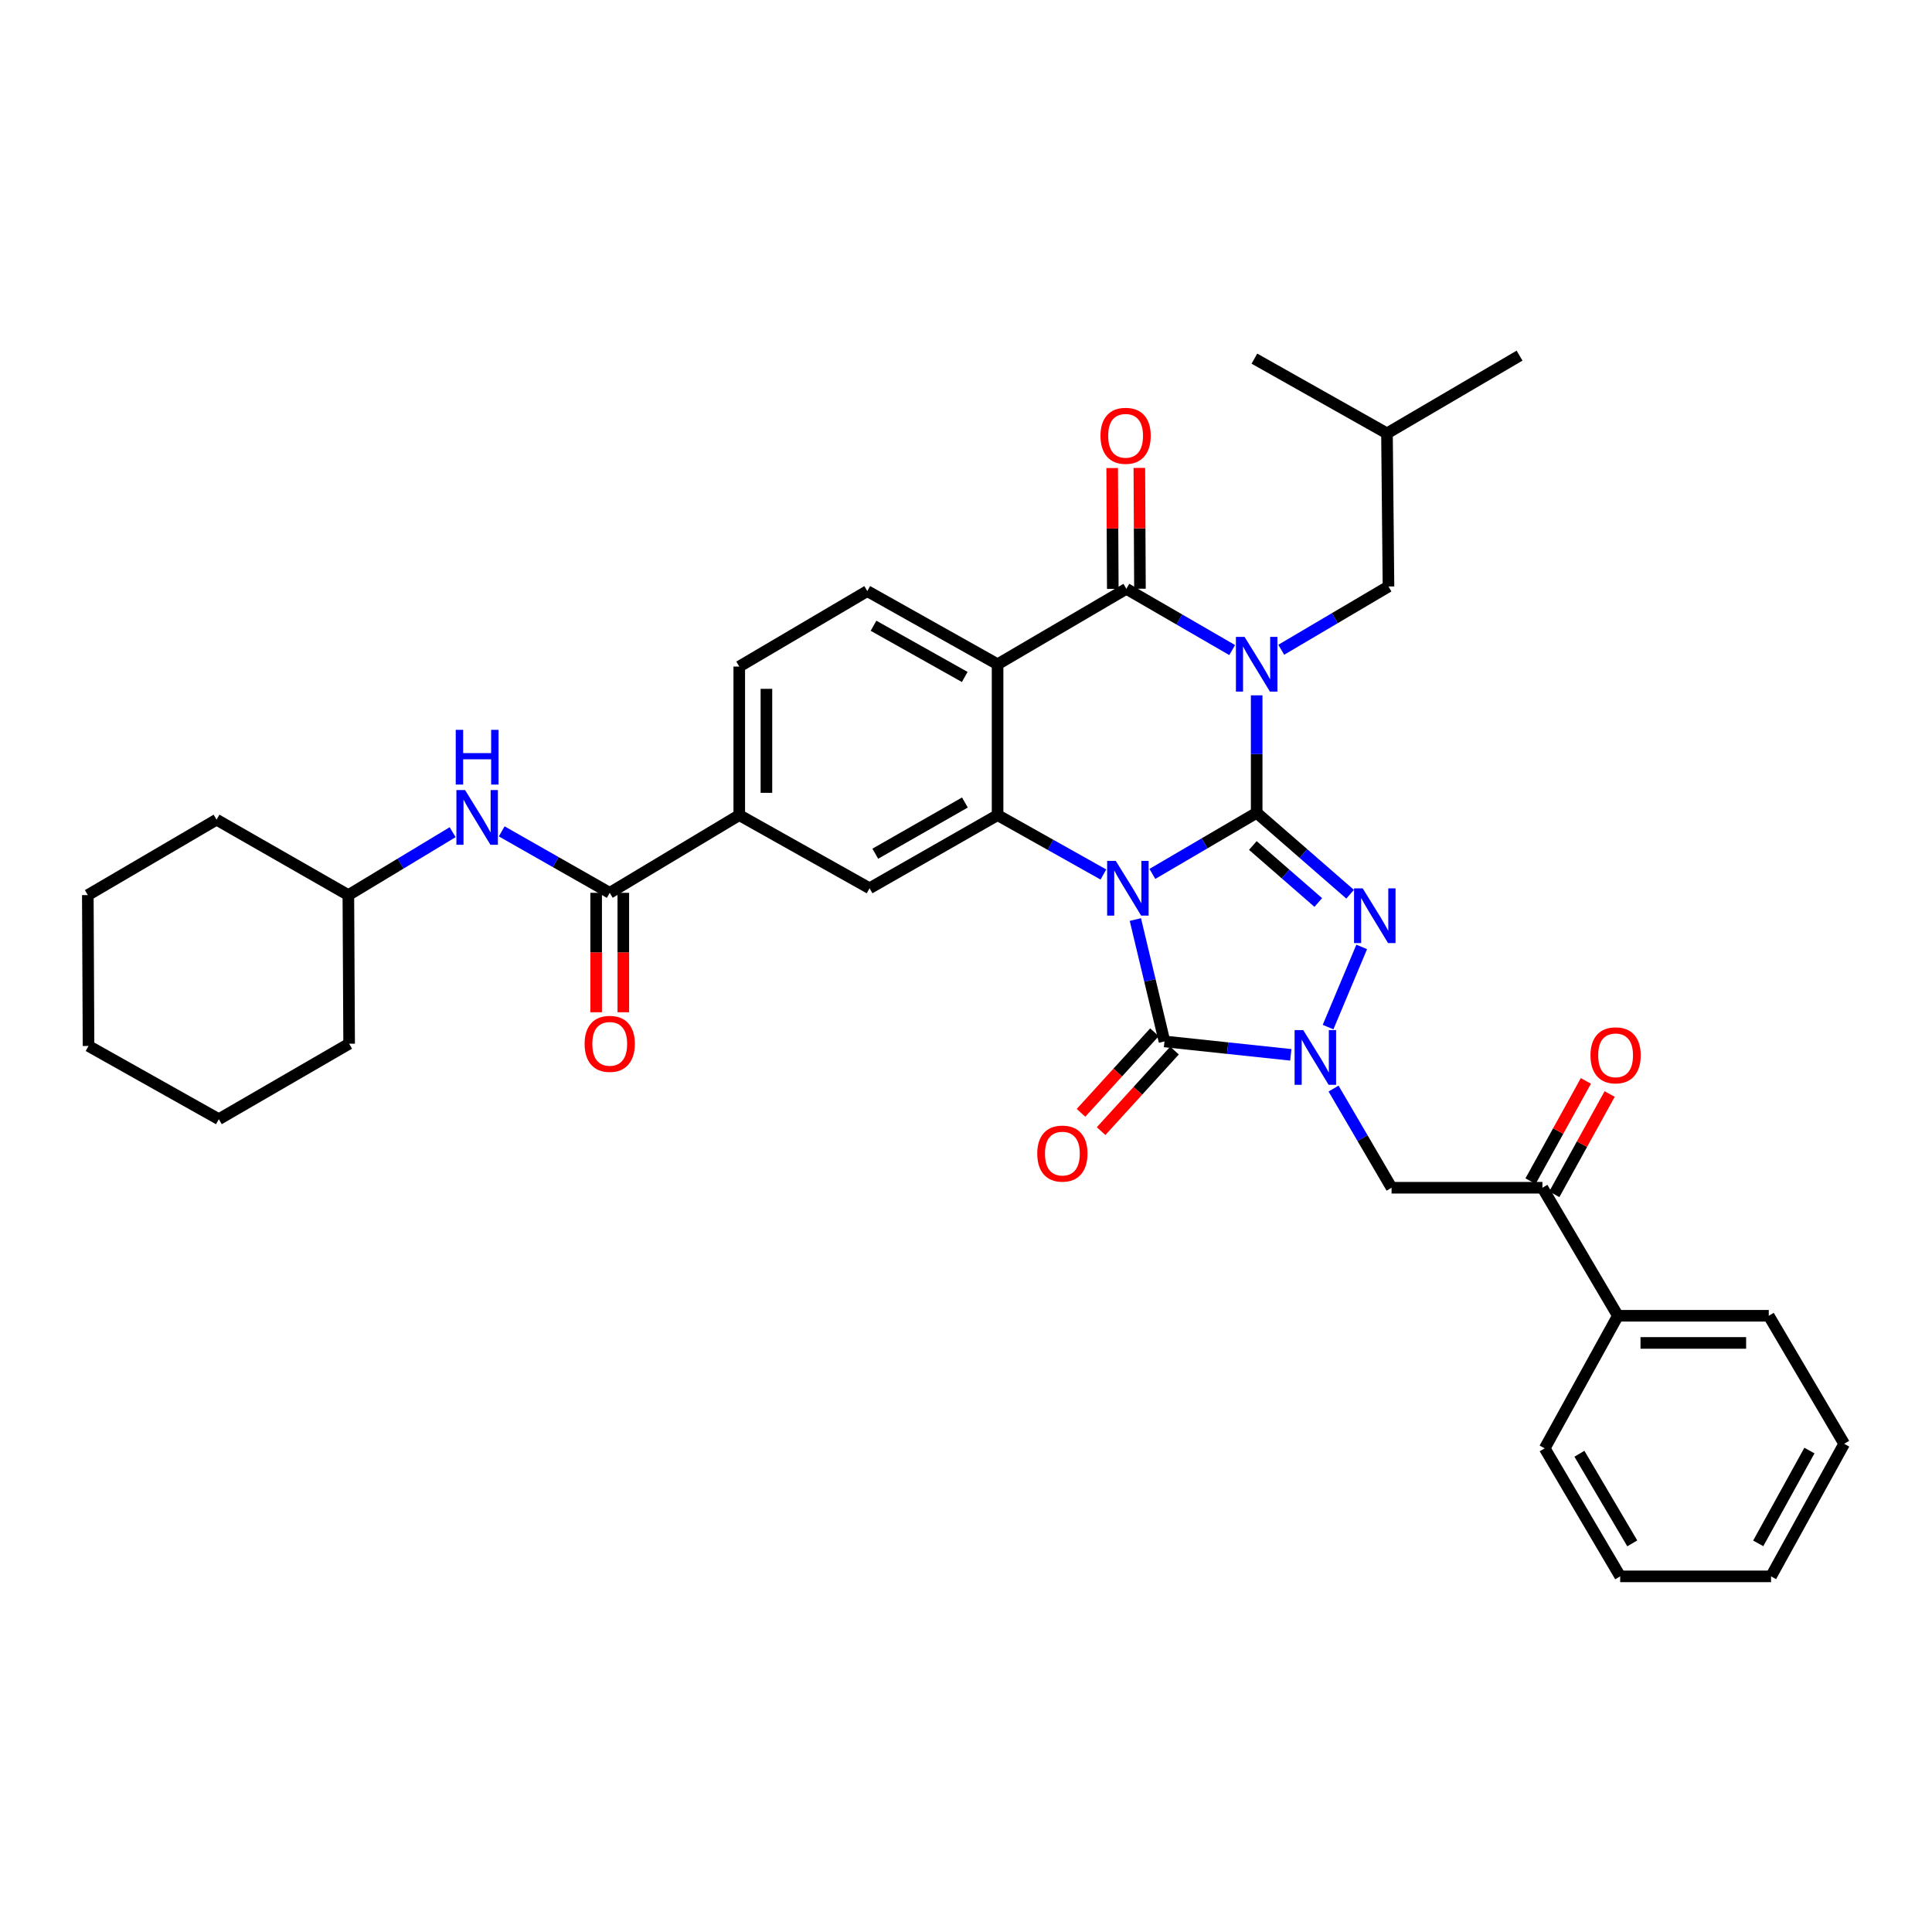 <?xml version='1.0' encoding='iso-8859-1'?>
<svg version='1.1' baseProfile='full'
              xmlns='http://www.w3.org/2000/svg'
                      xmlns:rdkit='http://www.rdkit.org/xml'
                      xmlns:xlink='http://www.w3.org/1999/xlink'
                  xml:space='preserve'
width='1000px' height='1000px' viewBox='0 0 1000 1000'>
<!-- END OF HEADER -->
<rect style='opacity:1.0;fill:#FFFFFF;stroke:none' width='1000' height='1000' x='0' y='0'> </rect>
<path class='bond-0' d='M 650.453,420.708 L 623.458,436.523' style='fill:none;fill-rule:evenodd;stroke:#000000;stroke-width:6px;stroke-linecap:butt;stroke-linejoin:miter;stroke-opacity:1' />
<path class='bond-0' d='M 623.458,436.523 L 596.462,452.337' style='fill:none;fill-rule:evenodd;stroke:#0000FF;stroke-width:6px;stroke-linecap:butt;stroke-linejoin:miter;stroke-opacity:1' />
<path class='bond-1' d='M 650.453,420.708 L 650.453,390.306' style='fill:none;fill-rule:evenodd;stroke:#000000;stroke-width:6px;stroke-linecap:butt;stroke-linejoin:miter;stroke-opacity:1' />
<path class='bond-1' d='M 650.453,390.306 L 650.453,359.904' style='fill:none;fill-rule:evenodd;stroke:#0000FF;stroke-width:6px;stroke-linecap:butt;stroke-linejoin:miter;stroke-opacity:1' />
<path class='bond-2' d='M 650.453,420.708 L 674.639,441.78' style='fill:none;fill-rule:evenodd;stroke:#000000;stroke-width:6px;stroke-linecap:butt;stroke-linejoin:miter;stroke-opacity:1' />
<path class='bond-2' d='M 674.639,441.78 L 698.826,462.852' style='fill:none;fill-rule:evenodd;stroke:#0000FF;stroke-width:6px;stroke-linecap:butt;stroke-linejoin:miter;stroke-opacity:1' />
<path class='bond-2' d='M 648.474,437.63 L 665.404,452.38' style='fill:none;fill-rule:evenodd;stroke:#000000;stroke-width:6px;stroke-linecap:butt;stroke-linejoin:miter;stroke-opacity:1' />
<path class='bond-2' d='M 665.404,452.38 L 682.335,467.131' style='fill:none;fill-rule:evenodd;stroke:#0000FF;stroke-width:6px;stroke-linecap:butt;stroke-linejoin:miter;stroke-opacity:1' />
<path class='bond-3' d='M 587.662,475.958 L 595.2,507.497' style='fill:none;fill-rule:evenodd;stroke:#0000FF;stroke-width:6px;stroke-linecap:butt;stroke-linejoin:miter;stroke-opacity:1' />
<path class='bond-3' d='M 595.2,507.497 L 602.739,539.037' style='fill:none;fill-rule:evenodd;stroke:#000000;stroke-width:6px;stroke-linecap:butt;stroke-linejoin:miter;stroke-opacity:1' />
<path class='bond-6' d='M 571.117,452.647 L 543.732,437.275' style='fill:none;fill-rule:evenodd;stroke:#0000FF;stroke-width:6px;stroke-linecap:butt;stroke-linejoin:miter;stroke-opacity:1' />
<path class='bond-6' d='M 543.732,437.275 L 516.347,421.903' style='fill:none;fill-rule:evenodd;stroke:#000000;stroke-width:6px;stroke-linecap:butt;stroke-linejoin:miter;stroke-opacity:1' />
<path class='bond-5' d='M 637.765,336.475 L 610.387,320.622' style='fill:none;fill-rule:evenodd;stroke:#0000FF;stroke-width:6px;stroke-linecap:butt;stroke-linejoin:miter;stroke-opacity:1' />
<path class='bond-5' d='M 610.387,320.622 L 583.01,304.77' style='fill:none;fill-rule:evenodd;stroke:#000000;stroke-width:6px;stroke-linecap:butt;stroke-linejoin:miter;stroke-opacity:1' />
<path class='bond-14' d='M 663.173,336.316 L 690.925,319.942' style='fill:none;fill-rule:evenodd;stroke:#0000FF;stroke-width:6px;stroke-linecap:butt;stroke-linejoin:miter;stroke-opacity:1' />
<path class='bond-14' d='M 690.925,319.942 L 718.677,303.567' style='fill:none;fill-rule:evenodd;stroke:#000000;stroke-width:6px;stroke-linecap:butt;stroke-linejoin:miter;stroke-opacity:1' />
<path class='bond-4' d='M 704.819,490.124 L 687.411,531.62' style='fill:none;fill-rule:evenodd;stroke:#0000FF;stroke-width:6px;stroke-linecap:butt;stroke-linejoin:miter;stroke-opacity:1' />
<path class='bond-16' d='M 597.544,534.301 L 578.539,555.149' style='fill:none;fill-rule:evenodd;stroke:#000000;stroke-width:6px;stroke-linecap:butt;stroke-linejoin:miter;stroke-opacity:1' />
<path class='bond-16' d='M 578.539,555.149 L 559.533,575.997' style='fill:none;fill-rule:evenodd;stroke:#FF0000;stroke-width:6px;stroke-linecap:butt;stroke-linejoin:miter;stroke-opacity:1' />
<path class='bond-16' d='M 607.934,543.772 L 588.928,564.62' style='fill:none;fill-rule:evenodd;stroke:#000000;stroke-width:6px;stroke-linecap:butt;stroke-linejoin:miter;stroke-opacity:1' />
<path class='bond-16' d='M 588.928,564.62 L 569.923,585.468' style='fill:none;fill-rule:evenodd;stroke:#FF0000;stroke-width:6px;stroke-linecap:butt;stroke-linejoin:miter;stroke-opacity:1' />
<path class='bond-36' d='M 602.739,539.037 L 635.428,542.509' style='fill:none;fill-rule:evenodd;stroke:#000000;stroke-width:6px;stroke-linecap:butt;stroke-linejoin:miter;stroke-opacity:1' />
<path class='bond-36' d='M 635.428,542.509 L 668.117,545.982' style='fill:none;fill-rule:evenodd;stroke:#0000FF;stroke-width:6px;stroke-linecap:butt;stroke-linejoin:miter;stroke-opacity:1' />
<path class='bond-8' d='M 690.245,563.445 L 705.258,589.11' style='fill:none;fill-rule:evenodd;stroke:#0000FF;stroke-width:6px;stroke-linecap:butt;stroke-linejoin:miter;stroke-opacity:1' />
<path class='bond-8' d='M 705.258,589.11 L 720.271,614.775' style='fill:none;fill-rule:evenodd;stroke:#000000;stroke-width:6px;stroke-linecap:butt;stroke-linejoin:miter;stroke-opacity:1' />
<path class='bond-7' d='M 583.01,304.77 L 516.347,343.822' style='fill:none;fill-rule:evenodd;stroke:#000000;stroke-width:6px;stroke-linecap:butt;stroke-linejoin:miter;stroke-opacity:1' />
<path class='bond-17' d='M 590.039,304.734 L 589.882,273.463' style='fill:none;fill-rule:evenodd;stroke:#000000;stroke-width:6px;stroke-linecap:butt;stroke-linejoin:miter;stroke-opacity:1' />
<path class='bond-17' d='M 589.882,273.463 L 589.725,242.193' style='fill:none;fill-rule:evenodd;stroke:#FF0000;stroke-width:6px;stroke-linecap:butt;stroke-linejoin:miter;stroke-opacity:1' />
<path class='bond-17' d='M 575.98,304.805 L 575.823,273.534' style='fill:none;fill-rule:evenodd;stroke:#000000;stroke-width:6px;stroke-linecap:butt;stroke-linejoin:miter;stroke-opacity:1' />
<path class='bond-17' d='M 575.823,273.534 L 575.666,242.263' style='fill:none;fill-rule:evenodd;stroke:#FF0000;stroke-width:6px;stroke-linecap:butt;stroke-linejoin:miter;stroke-opacity:1' />
<path class='bond-10' d='M 516.347,421.903 L 450.083,459.76' style='fill:none;fill-rule:evenodd;stroke:#000000;stroke-width:6px;stroke-linecap:butt;stroke-linejoin:miter;stroke-opacity:1' />
<path class='bond-10' d='M 499.434,415.375 L 453.049,441.875' style='fill:none;fill-rule:evenodd;stroke:#000000;stroke-width:6px;stroke-linecap:butt;stroke-linejoin:miter;stroke-opacity:1' />
<path class='bond-37' d='M 516.347,421.903 L 516.347,343.822' style='fill:none;fill-rule:evenodd;stroke:#000000;stroke-width:6px;stroke-linecap:butt;stroke-linejoin:miter;stroke-opacity:1' />
<path class='bond-13' d='M 516.347,343.822 L 448.904,305.949' style='fill:none;fill-rule:evenodd;stroke:#000000;stroke-width:6px;stroke-linecap:butt;stroke-linejoin:miter;stroke-opacity:1' />
<path class='bond-13' d='M 499.347,350.399 L 452.137,323.888' style='fill:none;fill-rule:evenodd;stroke:#000000;stroke-width:6px;stroke-linecap:butt;stroke-linejoin:miter;stroke-opacity:1' />
<path class='bond-12' d='M 720.271,614.775 L 798.352,614.775' style='fill:none;fill-rule:evenodd;stroke:#000000;stroke-width:6px;stroke-linecap:butt;stroke-linejoin:miter;stroke-opacity:1' />
<path class='bond-9' d='M 315.595,462.127 L 382.64,421.903' style='fill:none;fill-rule:evenodd;stroke:#000000;stroke-width:6px;stroke-linecap:butt;stroke-linejoin:miter;stroke-opacity:1' />
<path class='bond-15' d='M 315.595,462.127 L 287.641,446.222' style='fill:none;fill-rule:evenodd;stroke:#000000;stroke-width:6px;stroke-linecap:butt;stroke-linejoin:miter;stroke-opacity:1' />
<path class='bond-15' d='M 287.641,446.222 L 259.686,430.316' style='fill:none;fill-rule:evenodd;stroke:#0000FF;stroke-width:6px;stroke-linecap:butt;stroke-linejoin:miter;stroke-opacity:1' />
<path class='bond-19' d='M 308.566,462.127 L 308.566,493.035' style='fill:none;fill-rule:evenodd;stroke:#000000;stroke-width:6px;stroke-linecap:butt;stroke-linejoin:miter;stroke-opacity:1' />
<path class='bond-19' d='M 308.566,493.035 L 308.566,523.944' style='fill:none;fill-rule:evenodd;stroke:#FF0000;stroke-width:6px;stroke-linecap:butt;stroke-linejoin:miter;stroke-opacity:1' />
<path class='bond-19' d='M 322.624,462.127 L 322.624,493.035' style='fill:none;fill-rule:evenodd;stroke:#000000;stroke-width:6px;stroke-linecap:butt;stroke-linejoin:miter;stroke-opacity:1' />
<path class='bond-19' d='M 322.624,493.035 L 322.624,523.944' style='fill:none;fill-rule:evenodd;stroke:#FF0000;stroke-width:6px;stroke-linecap:butt;stroke-linejoin:miter;stroke-opacity:1' />
<path class='bond-11' d='M 450.083,459.76 L 382.64,421.903' style='fill:none;fill-rule:evenodd;stroke:#000000;stroke-width:6px;stroke-linecap:butt;stroke-linejoin:miter;stroke-opacity:1' />
<path class='bond-38' d='M 382.64,421.903 L 382.64,345.001' style='fill:none;fill-rule:evenodd;stroke:#000000;stroke-width:6px;stroke-linecap:butt;stroke-linejoin:miter;stroke-opacity:1' />
<path class='bond-38' d='M 396.699,410.368 L 396.699,356.537' style='fill:none;fill-rule:evenodd;stroke:#000000;stroke-width:6px;stroke-linecap:butt;stroke-linejoin:miter;stroke-opacity:1' />
<path class='bond-20' d='M 804.506,618.172 L 818.832,592.22' style='fill:none;fill-rule:evenodd;stroke:#000000;stroke-width:6px;stroke-linecap:butt;stroke-linejoin:miter;stroke-opacity:1' />
<path class='bond-20' d='M 818.832,592.22 L 833.157,566.269' style='fill:none;fill-rule:evenodd;stroke:#FF0000;stroke-width:6px;stroke-linecap:butt;stroke-linejoin:miter;stroke-opacity:1' />
<path class='bond-20' d='M 792.198,611.378 L 806.523,585.426' style='fill:none;fill-rule:evenodd;stroke:#000000;stroke-width:6px;stroke-linecap:butt;stroke-linejoin:miter;stroke-opacity:1' />
<path class='bond-20' d='M 806.523,585.426 L 820.849,559.474' style='fill:none;fill-rule:evenodd;stroke:#FF0000;stroke-width:6px;stroke-linecap:butt;stroke-linejoin:miter;stroke-opacity:1' />
<path class='bond-21' d='M 798.352,614.775 L 837.412,681.039' style='fill:none;fill-rule:evenodd;stroke:#000000;stroke-width:6px;stroke-linecap:butt;stroke-linejoin:miter;stroke-opacity:1' />
<path class='bond-18' d='M 448.904,305.949 L 382.64,345.001' style='fill:none;fill-rule:evenodd;stroke:#000000;stroke-width:6px;stroke-linecap:butt;stroke-linejoin:miter;stroke-opacity:1' />
<path class='bond-23' d='M 718.677,303.567 L 717.896,224.306' style='fill:none;fill-rule:evenodd;stroke:#000000;stroke-width:6px;stroke-linecap:butt;stroke-linejoin:miter;stroke-opacity:1' />
<path class='bond-22' d='M 234.286,430.738 L 207.298,447.022' style='fill:none;fill-rule:evenodd;stroke:#0000FF;stroke-width:6px;stroke-linecap:butt;stroke-linejoin:miter;stroke-opacity:1' />
<path class='bond-22' d='M 207.298,447.022 L 180.31,463.306' style='fill:none;fill-rule:evenodd;stroke:#000000;stroke-width:6px;stroke-linecap:butt;stroke-linejoin:miter;stroke-opacity:1' />
<path class='bond-24' d='M 837.412,681.039 L 915.509,681.039' style='fill:none;fill-rule:evenodd;stroke:#000000;stroke-width:6px;stroke-linecap:butt;stroke-linejoin:miter;stroke-opacity:1' />
<path class='bond-24' d='M 849.126,695.098 L 903.794,695.098' style='fill:none;fill-rule:evenodd;stroke:#000000;stroke-width:6px;stroke-linecap:butt;stroke-linejoin:miter;stroke-opacity:1' />
<path class='bond-25' d='M 837.412,681.039 L 799.531,749.661' style='fill:none;fill-rule:evenodd;stroke:#000000;stroke-width:6px;stroke-linecap:butt;stroke-linejoin:miter;stroke-opacity:1' />
<path class='bond-26' d='M 180.31,463.306 L 112.086,424.262' style='fill:none;fill-rule:evenodd;stroke:#000000;stroke-width:6px;stroke-linecap:butt;stroke-linejoin:miter;stroke-opacity:1' />
<path class='bond-27' d='M 180.31,463.306 L 180.708,540.216' style='fill:none;fill-rule:evenodd;stroke:#000000;stroke-width:6px;stroke-linecap:butt;stroke-linejoin:miter;stroke-opacity:1' />
<path class='bond-28' d='M 717.896,224.306 L 786.519,184.075' style='fill:none;fill-rule:evenodd;stroke:#000000;stroke-width:6px;stroke-linecap:butt;stroke-linejoin:miter;stroke-opacity:1' />
<path class='bond-29' d='M 717.896,224.306 L 649.274,185.629' style='fill:none;fill-rule:evenodd;stroke:#000000;stroke-width:6px;stroke-linecap:butt;stroke-linejoin:miter;stroke-opacity:1' />
<path class='bond-31' d='M 915.509,681.039 L 954.545,747.303' style='fill:none;fill-rule:evenodd;stroke:#000000;stroke-width:6px;stroke-linecap:butt;stroke-linejoin:miter;stroke-opacity:1' />
<path class='bond-30' d='M 799.531,749.661 L 838.607,815.925' style='fill:none;fill-rule:evenodd;stroke:#000000;stroke-width:6px;stroke-linecap:butt;stroke-linejoin:miter;stroke-opacity:1' />
<path class='bond-30' d='M 817.503,752.46 L 844.856,798.845' style='fill:none;fill-rule:evenodd;stroke:#000000;stroke-width:6px;stroke-linecap:butt;stroke-linejoin:miter;stroke-opacity:1' />
<path class='bond-32' d='M 112.086,424.262 L 45.455,463.306' style='fill:none;fill-rule:evenodd;stroke:#000000;stroke-width:6px;stroke-linecap:butt;stroke-linejoin:miter;stroke-opacity:1' />
<path class='bond-33' d='M 180.708,540.216 L 113.265,579.292' style='fill:none;fill-rule:evenodd;stroke:#000000;stroke-width:6px;stroke-linecap:butt;stroke-linejoin:miter;stroke-opacity:1' />
<path class='bond-35' d='M 838.607,815.925 L 916.688,815.925' style='fill:none;fill-rule:evenodd;stroke:#000000;stroke-width:6px;stroke-linecap:butt;stroke-linejoin:miter;stroke-opacity:1' />
<path class='bond-39' d='M 954.545,747.303 L 916.688,815.925' style='fill:none;fill-rule:evenodd;stroke:#000000;stroke-width:6px;stroke-linecap:butt;stroke-linejoin:miter;stroke-opacity:1' />
<path class='bond-39' d='M 936.557,750.805 L 910.057,798.841' style='fill:none;fill-rule:evenodd;stroke:#000000;stroke-width:6px;stroke-linecap:butt;stroke-linejoin:miter;stroke-opacity:1' />
<path class='bond-40' d='M 45.455,463.306 L 45.822,541.395' style='fill:none;fill-rule:evenodd;stroke:#000000;stroke-width:6px;stroke-linecap:butt;stroke-linejoin:miter;stroke-opacity:1' />
<path class='bond-34' d='M 113.265,579.292 L 45.822,541.395' style='fill:none;fill-rule:evenodd;stroke:#000000;stroke-width:6px;stroke-linecap:butt;stroke-linejoin:miter;stroke-opacity:1' />
<path  class='atom-1' d='M 577.531 445.6
L 586.811 460.6
Q 587.731 462.08, 589.211 464.76
Q 590.691 467.44, 590.771 467.6
L 590.771 445.6
L 594.531 445.6
L 594.531 473.92
L 590.651 473.92
L 580.691 457.52
Q 579.531 455.6, 578.291 453.4
Q 577.091 451.2, 576.731 450.52
L 576.731 473.92
L 573.051 473.92
L 573.051 445.6
L 577.531 445.6
' fill='#0000FF'/>
<path  class='atom-2' d='M 644.193 329.662
L 653.473 344.662
Q 654.393 346.142, 655.873 348.822
Q 657.353 351.502, 657.433 351.662
L 657.433 329.662
L 661.193 329.662
L 661.193 357.982
L 657.313 357.982
L 647.353 341.582
Q 646.193 339.662, 644.953 337.462
Q 643.753 335.262, 643.393 334.582
L 643.393 357.982
L 639.713 357.982
L 639.713 329.662
L 644.193 329.662
' fill='#0000FF'/>
<path  class='atom-3' d='M 705.333 459.816
L 714.613 474.816
Q 715.533 476.296, 717.013 478.976
Q 718.493 481.656, 718.573 481.816
L 718.573 459.816
L 722.333 459.816
L 722.333 488.136
L 718.453 488.136
L 708.493 471.736
Q 707.333 469.816, 706.093 467.616
Q 704.893 465.416, 704.533 464.736
L 704.533 488.136
L 700.853 488.136
L 700.853 459.816
L 705.333 459.816
' fill='#0000FF'/>
<path  class='atom-5' d='M 674.56 533.171
L 683.84 548.171
Q 684.76 549.651, 686.24 552.331
Q 687.72 555.011, 687.8 555.171
L 687.8 533.171
L 691.56 533.171
L 691.56 561.491
L 687.68 561.491
L 677.72 545.091
Q 676.56 543.171, 675.32 540.971
Q 674.12 538.771, 673.76 538.091
L 673.76 561.491
L 670.08 561.491
L 670.08 533.171
L 674.56 533.171
' fill='#0000FF'/>
<path  class='atom-16' d='M 240.712 408.923
L 249.992 423.923
Q 250.912 425.403, 252.392 428.083
Q 253.872 430.763, 253.952 430.923
L 253.952 408.923
L 257.712 408.923
L 257.712 437.243
L 253.832 437.243
L 243.872 420.843
Q 242.712 418.923, 241.472 416.723
Q 240.272 414.523, 239.912 413.843
L 239.912 437.243
L 236.232 437.243
L 236.232 408.923
L 240.712 408.923
' fill='#0000FF'/>
<path  class='atom-16' d='M 235.892 377.771
L 239.732 377.771
L 239.732 389.811
L 254.212 389.811
L 254.212 377.771
L 258.052 377.771
L 258.052 406.091
L 254.212 406.091
L 254.212 393.011
L 239.732 393.011
L 239.732 406.091
L 235.892 406.091
L 235.892 377.771
' fill='#0000FF'/>
<path  class='atom-17' d='M 536.885 597.094
Q 536.885 590.294, 540.245 586.494
Q 543.605 582.694, 549.885 582.694
Q 556.165 582.694, 559.525 586.494
Q 562.885 590.294, 562.885 597.094
Q 562.885 603.974, 559.485 607.894
Q 556.085 611.774, 549.885 611.774
Q 543.645 611.774, 540.245 607.894
Q 536.885 604.014, 536.885 597.094
M 549.885 608.574
Q 554.205 608.574, 556.525 605.694
Q 558.885 602.774, 558.885 597.094
Q 558.885 591.534, 556.525 588.734
Q 554.205 585.894, 549.885 585.894
Q 545.565 585.894, 543.205 588.694
Q 540.885 591.494, 540.885 597.094
Q 540.885 602.814, 543.205 605.694
Q 545.565 608.574, 549.885 608.574
' fill='#FF0000'/>
<path  class='atom-18' d='M 569.611 225.566
Q 569.611 218.766, 572.971 214.966
Q 576.331 211.166, 582.611 211.166
Q 588.891 211.166, 592.251 214.966
Q 595.611 218.766, 595.611 225.566
Q 595.611 232.446, 592.211 236.366
Q 588.811 240.246, 582.611 240.246
Q 576.371 240.246, 572.971 236.366
Q 569.611 232.486, 569.611 225.566
M 582.611 237.046
Q 586.931 237.046, 589.251 234.166
Q 591.611 231.246, 591.611 225.566
Q 591.611 220.006, 589.251 217.206
Q 586.931 214.366, 582.611 214.366
Q 578.291 214.366, 575.931 217.166
Q 573.611 219.966, 573.611 225.566
Q 573.611 231.286, 575.931 234.166
Q 578.291 237.046, 582.611 237.046
' fill='#FF0000'/>
<path  class='atom-20' d='M 302.595 540.296
Q 302.595 533.496, 305.955 529.696
Q 309.315 525.896, 315.595 525.896
Q 321.875 525.896, 325.235 529.696
Q 328.595 533.496, 328.595 540.296
Q 328.595 547.176, 325.195 551.096
Q 321.795 554.976, 315.595 554.976
Q 309.355 554.976, 305.955 551.096
Q 302.595 547.216, 302.595 540.296
M 315.595 551.776
Q 319.915 551.776, 322.235 548.896
Q 324.595 545.976, 324.595 540.296
Q 324.595 534.736, 322.235 531.936
Q 319.915 529.096, 315.595 529.096
Q 311.275 529.096, 308.915 531.896
Q 306.595 534.696, 306.595 540.296
Q 306.595 546.016, 308.915 548.896
Q 311.275 551.776, 315.595 551.776
' fill='#FF0000'/>
<path  class='atom-21' d='M 823.233 546.232
Q 823.233 539.432, 826.593 535.632
Q 829.953 531.832, 836.233 531.832
Q 842.513 531.832, 845.873 535.632
Q 849.233 539.432, 849.233 546.232
Q 849.233 553.112, 845.833 557.032
Q 842.433 560.912, 836.233 560.912
Q 829.993 560.912, 826.593 557.032
Q 823.233 553.152, 823.233 546.232
M 836.233 557.712
Q 840.553 557.712, 842.873 554.832
Q 845.233 551.912, 845.233 546.232
Q 845.233 540.672, 842.873 537.872
Q 840.553 535.032, 836.233 535.032
Q 831.913 535.032, 829.553 537.832
Q 827.233 540.632, 827.233 546.232
Q 827.233 551.952, 829.553 554.832
Q 831.913 557.712, 836.233 557.712
' fill='#FF0000'/>
</svg>
